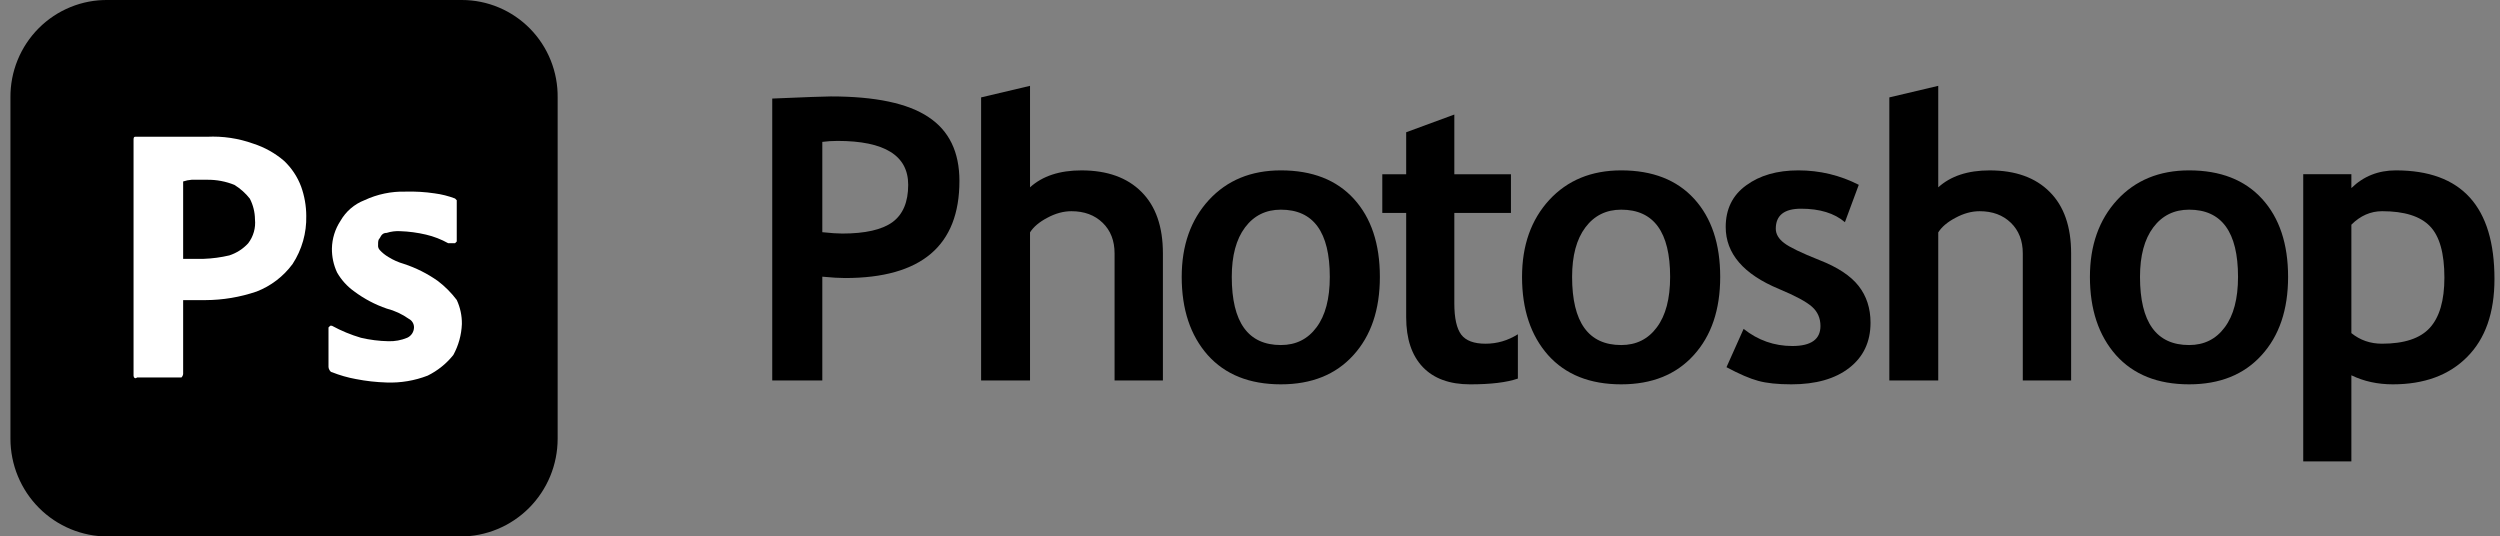 <svg width="233" height="50" viewBox="0 0 233 50" fill="none" xmlns="http://www.w3.org/2000/svg">
<rect x="0" y="0" width="233" height="50" fill="#808080" stroke="none"/>
<g clip-path="url(#clip0_1058_1541)">
<path d="M10.057 -0H43.048C44.231 0.001 45.401 0.237 46.492 0.697C47.583 1.156 48.572 1.829 49.403 2.675C50.233 3.522 50.888 4.526 51.329 5.63C51.77 6.733 51.989 7.913 51.973 9.102V40.897C51.971 42.095 51.735 43.28 51.278 44.386C50.82 45.492 50.15 46.496 49.307 47.341C48.463 48.187 47.462 48.856 46.361 49.313C45.26 49.769 44.08 50.002 42.889 50H10.057C8.866 50.002 7.687 49.769 6.585 49.313C5.484 48.856 4.483 48.187 3.639 47.341C2.796 46.496 2.126 45.492 1.669 44.386C1.211 43.28 0.975 42.095 0.973 40.897V9.102C0.961 7.901 1.189 6.709 1.641 5.598C2.094 4.486 2.764 3.476 3.61 2.628C4.456 1.78 5.463 1.111 6.57 0.66C7.677 0.208 8.863 -0.016 10.057 -0Z" fill="black"/>
<path d="M12.447 35.022V13.067C12.447 12.906 12.447 12.746 12.607 12.746H19.3C20.763 12.673 22.225 12.891 23.604 13.387C24.656 13.725 25.631 14.27 26.472 14.99C27.18 15.657 27.726 16.48 28.066 17.393C28.379 18.268 28.541 19.189 28.544 20.118C28.583 21.709 28.138 23.275 27.269 24.605C26.418 25.761 25.257 26.65 23.922 27.169C22.382 27.695 20.767 27.965 19.141 27.971H17.069V34.861C17.052 34.983 16.996 35.096 16.91 35.182H12.766C12.607 35.342 12.447 35.182 12.447 35.022ZM17.069 16.913V24.124H18.982C19.787 24.096 20.588 23.989 21.372 23.804C22.042 23.586 22.646 23.2 23.125 22.682C23.617 22.044 23.846 21.241 23.763 20.438C23.756 19.768 23.592 19.11 23.285 18.515C22.885 18.007 22.4 17.573 21.85 17.233C21.04 16.905 20.174 16.742 19.3 16.753H17.866C17.595 16.772 17.327 16.826 17.069 16.913Z" fill="white"/>
<path d="M41.773 22.668C41.122 22.305 40.425 22.036 39.701 21.866C38.916 21.681 38.115 21.574 37.31 21.546C36.879 21.52 36.447 21.574 36.035 21.706C35.716 21.706 35.557 21.866 35.398 22.187C35.238 22.347 35.238 22.508 35.238 22.828C35.227 22.915 35.236 23.003 35.264 23.087C35.291 23.17 35.337 23.246 35.398 23.309C35.63 23.561 35.899 23.777 36.194 23.95C36.641 24.23 37.123 24.445 37.629 24.591C38.765 24.962 39.839 25.502 40.816 26.193C41.478 26.698 42.067 27.291 42.569 27.956C42.895 28.658 43.059 29.425 43.047 30.2C43.008 31.21 42.735 32.198 42.251 33.084C41.603 33.894 40.787 34.55 39.86 35.008C38.641 35.479 37.34 35.697 36.035 35.649C35.072 35.621 34.112 35.514 33.166 35.328C32.403 35.189 31.656 34.974 30.935 34.687C30.776 34.687 30.616 34.367 30.616 34.206V30.52L30.776 30.36H30.935C31.796 30.83 32.704 31.206 33.644 31.482C34.481 31.677 35.336 31.785 36.194 31.802C36.795 31.821 37.392 31.712 37.947 31.482C38.133 31.399 38.292 31.264 38.405 31.094C38.517 30.924 38.58 30.725 38.585 30.52C38.588 30.355 38.545 30.192 38.46 30.051C38.376 29.909 38.253 29.794 38.107 29.719C37.48 29.275 36.778 28.949 36.035 28.758C34.949 28.385 33.927 27.844 33.007 27.155C32.355 26.691 31.811 26.089 31.413 25.392C31.087 24.69 30.923 23.923 30.935 23.149C30.955 22.235 31.231 21.346 31.732 20.584C32.234 19.705 33.022 19.026 33.963 18.661C35.159 18.101 36.469 17.826 37.788 17.86C38.694 17.834 39.601 17.887 40.498 18.02C41.151 18.105 41.793 18.266 42.41 18.501L42.569 18.661V22.508L42.41 22.668H41.773Z" fill="white"/>
</g>
<path d="M219.148 34.977V43H214.661V16.238H219.148V17.53C220.273 16.429 221.655 15.879 223.294 15.879C229.421 15.879 232.484 19.253 232.484 26.002C232.484 29.149 231.635 31.572 229.935 33.271C228.248 34.971 225.939 35.82 223.007 35.82C221.595 35.82 220.309 35.539 219.148 34.977ZM219.148 20.941V31.046C219.962 31.704 220.913 32.033 222.002 32.033C224.072 32.033 225.556 31.542 226.453 30.561C227.363 29.568 227.818 28.006 227.818 25.876C227.818 23.603 227.369 22.005 226.471 21.084C225.574 20.151 224.09 19.684 222.02 19.684C220.943 19.684 219.986 20.103 219.148 20.941Z" fill="black"/>
<path d="M194.781 25.805C194.781 22.873 195.625 20.486 197.312 18.643C199.011 16.8 201.249 15.879 204.025 15.879C206.944 15.879 209.212 16.764 210.827 18.535C212.443 20.306 213.25 22.729 213.25 25.805C213.25 28.868 212.425 31.303 210.774 33.11C209.134 34.917 206.885 35.82 204.025 35.82C201.105 35.82 198.832 34.911 197.204 33.092C195.589 31.261 194.781 28.832 194.781 25.805ZM199.448 25.805C199.448 30.041 200.974 32.158 204.025 32.158C205.425 32.158 206.532 31.608 207.345 30.507C208.171 29.406 208.584 27.839 208.584 25.805C208.584 21.628 207.064 19.541 204.025 19.541C202.625 19.541 201.512 20.091 200.686 21.192C199.861 22.293 199.448 23.83 199.448 25.805Z" fill="black"/>
<path d="M188.524 35.462V23.616C188.524 22.431 188.153 21.48 187.412 20.762C186.67 20.044 185.7 19.685 184.504 19.685C183.762 19.685 183.014 19.888 182.26 20.295C181.506 20.69 180.968 21.145 180.645 21.659V35.462H176.086V9.077L180.645 8V17.459C181.806 16.406 183.403 15.88 185.437 15.88C187.842 15.88 189.709 16.55 191.037 17.89C192.365 19.218 193.029 21.127 193.029 23.616V35.462H188.524Z" fill="black"/>
<path d="M160.908 34.223L162.505 30.651C163.845 31.716 165.359 32.248 167.046 32.248C168.793 32.248 169.667 31.626 169.667 30.382C169.667 29.652 169.403 29.053 168.877 28.587C168.35 28.12 167.327 27.57 165.808 26.935C162.493 25.559 160.836 23.633 160.836 21.156C160.836 19.493 161.47 18.2 162.738 17.279C164.007 16.346 165.628 15.879 167.603 15.879C169.601 15.879 171.48 16.328 173.238 17.225L171.946 20.707C170.965 19.869 169.601 19.451 167.854 19.451C166.286 19.451 165.503 20.073 165.503 21.317C165.503 21.808 165.76 22.251 166.274 22.646C166.789 23.041 167.89 23.573 169.577 24.243C171.264 24.901 172.479 25.703 173.221 26.648C173.962 27.593 174.333 28.736 174.333 30.076C174.333 31.859 173.669 33.265 172.341 34.294C171.025 35.312 169.23 35.82 166.956 35.82C165.676 35.82 164.647 35.712 163.869 35.497C163.103 35.294 162.116 34.869 160.908 34.223Z" fill="black"/>
<path d="M141.854 25.805C141.854 22.873 142.697 20.486 144.384 18.643C146.083 16.8 148.321 15.879 151.097 15.879C154.017 15.879 156.284 16.764 157.9 18.535C159.515 20.306 160.323 22.729 160.323 25.805C160.323 28.868 159.497 31.303 157.846 33.11C156.206 34.917 153.957 35.82 151.097 35.82C148.177 35.82 145.904 34.911 144.277 33.092C142.661 31.261 141.854 28.832 141.854 25.805ZM146.52 25.805C146.52 30.041 148.046 32.158 151.097 32.158C152.497 32.158 153.604 31.608 154.418 30.507C155.243 29.406 155.656 27.839 155.656 25.805C155.656 21.628 154.136 19.541 151.097 19.541C149.697 19.541 148.584 20.091 147.759 21.192C146.933 22.293 146.52 23.83 146.52 25.805Z" fill="black"/>
<path d="M131.056 19.847H128.83V16.239H131.056V12.326L135.543 10.675V16.239H140.82V19.847H135.543V28.265C135.543 29.641 135.758 30.616 136.189 31.19C136.62 31.753 137.374 32.034 138.451 32.034C139.527 32.034 140.533 31.741 141.466 31.154V35.283C140.425 35.642 138.941 35.821 137.015 35.821C135.1 35.821 133.628 35.283 132.599 34.206C131.57 33.117 131.056 31.573 131.056 29.575V19.847Z" fill="black"/>
<path d="M110.135 25.805C110.135 22.873 110.978 20.486 112.666 18.643C114.365 16.8 116.602 15.879 119.378 15.879C122.298 15.879 124.566 16.764 126.181 18.535C127.796 20.306 128.604 22.729 128.604 25.805C128.604 28.868 127.778 31.303 126.127 33.11C124.488 34.917 122.238 35.82 119.378 35.82C116.459 35.82 114.185 34.911 112.558 33.092C110.942 31.261 110.135 28.832 110.135 25.805ZM114.801 25.805C114.801 30.041 116.327 32.158 119.378 32.158C120.778 32.158 121.885 31.608 122.699 30.507C123.524 29.406 123.937 27.839 123.937 25.805C123.937 21.628 122.418 19.541 119.378 19.541C117.978 19.541 116.866 20.091 116.04 21.192C115.214 22.293 114.801 23.83 114.801 25.805Z" fill="black"/>
<path d="M103.878 35.462V23.616C103.878 22.431 103.507 21.48 102.765 20.762C102.023 20.044 101.054 19.685 99.857 19.685C99.115 19.685 98.368 19.888 97.614 20.295C96.86 20.69 96.322 21.145 95.998 21.659V35.462H91.439V9.077L95.998 8V17.459C97.159 16.406 98.757 15.88 100.791 15.88C103.196 15.88 105.062 16.55 106.391 17.89C107.719 19.218 108.383 21.127 108.383 23.616V35.462H103.878Z" fill="black"/>
<path d="M76.639 25.787V35.462H71.973V9.185C75.084 9.053 76.903 8.987 77.429 8.987C81.581 8.987 84.615 9.627 86.529 10.908C88.456 12.176 89.419 14.163 89.419 16.867C89.419 22.898 85.865 25.913 78.757 25.913C78.231 25.913 77.525 25.871 76.639 25.787ZM76.639 13.223V21.641C77.429 21.725 78.051 21.767 78.506 21.767C80.636 21.767 82.191 21.414 83.173 20.708C84.154 19.99 84.644 18.829 84.644 17.226C84.644 14.498 82.449 13.133 78.057 13.133C77.567 13.133 77.094 13.163 76.639 13.223Z" fill="black"/>
<defs>
<clipPath id="clip0_1058_1541">
<rect width="51" height="50" fill="white" transform="translate(0.973)"/>
</clipPath>
</defs>
</svg>
